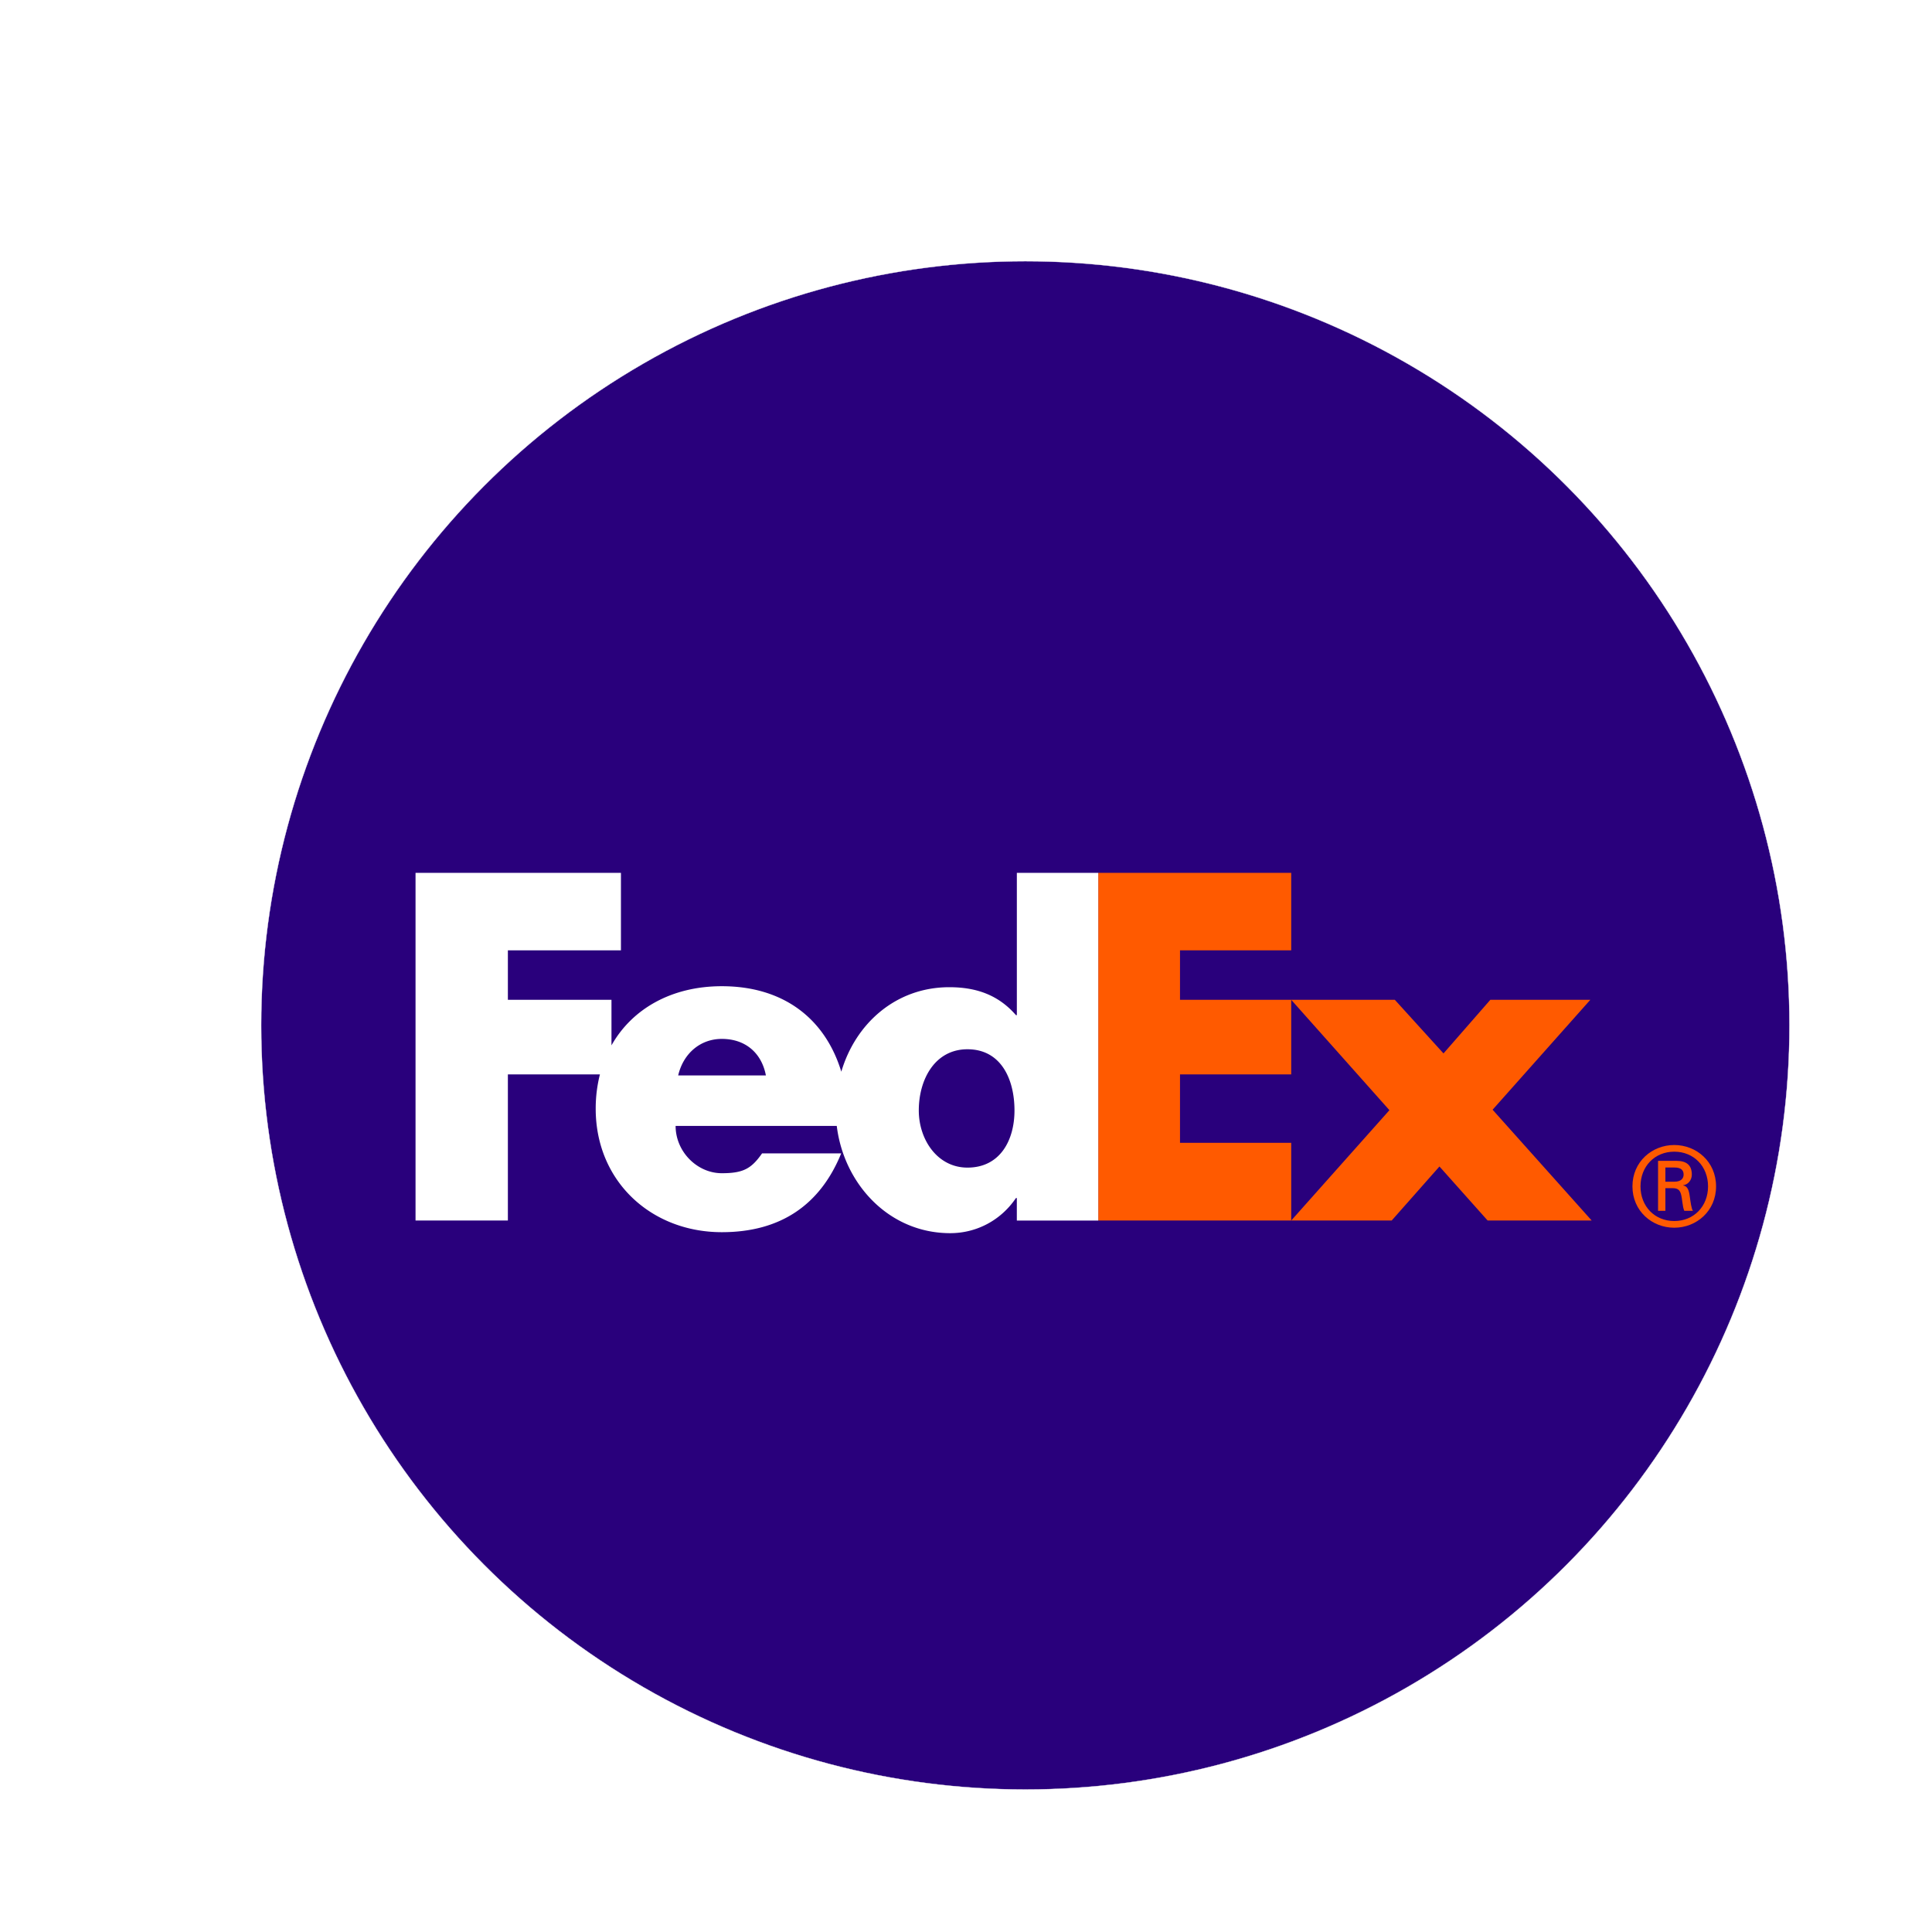<?xml version="1.0" encoding="UTF-8" standalone="no"?>
<svg
   id="Layer_1"
   viewBox="0 0 97.693 97.677"
   width="5055.726"
   height="5055.726"
   version="1.1"
   sodipodi:docname="fedex_logo_shadow.svg"
   inkscape:version="1.1.1 (3bf5ae0d25, 2021-09-20)"
   xmlns:inkscape="http://www.inkscape.org/namespaces/inkscape"
   xmlns:sodipodi="http://sodipodi.sourceforge.net/DTD/sodipodi-0.dtd"
   xmlns="http://www.w3.org/2000/svg"
   xmlns:svg="http://www.w3.org/2000/svg">
  <defs
     id="defs15">
    <style
       id="style1953">.cls-1{fill:#061ab1;}</style>
    <style
       id="style2451">.cls-1{fill:#cf202f;}.cls-2{fill:#fff;}</style>
    <filter
       style="color-interpolation-filters:sRGB"
       inkscape:label="Drop Shadow"
       id="filter855"
       x="-0.11"
       y="-0.396"
       width="1.311"
       height="2.121">
      <feFlood
         flood-opacity="0.498"
         flood-color="rgb(0,0,0)"
         result="flood"
         id="feFlood845" />
      <feComposite
         in="flood"
         in2="SourceGraphic"
         operator="in"
         result="composite1"
         id="feComposite847" />
      <feGaussianBlur
         in="composite1"
         stdDeviation="3"
         result="blur"
         id="feGaussianBlur849" />
      <feOffset
         dx="6"
         dy="6"
         result="offset"
         id="feOffset851" />
      <feComposite
         in="SourceGraphic"
         in2="offset"
         operator="over"
         result="composite2"
         id="feComposite853" />
    </filter>
  </defs>
  <sodipodi:namedview
     id="namedview13"
     pagecolor="#ffffff"
     bordercolor="#666666"
     borderopacity="1.0"
     inkscape:pageshadow="2"
     inkscape:pageopacity="0.0"
     inkscape:pagecheckerboard="0"
     showgrid="true"
     fit-margin-top="0"
     fit-margin-left="0"
     fit-margin-right="0"
     fit-margin-bottom="0"
     inkscape:zoom="0.0422"
     inkscape:cx="-3850.7109"
     inkscape:cy="5781.9905"
     inkscape:window-width="1862"
     inkscape:window-height="1043"
     inkscape:window-x="58"
     inkscape:window-y="0"
     inkscape:window-maximized="1"
     inkscape:current-layer="Layer_1">
    <inkscape:grid
       type="xygrid"
       id="grid1060"
       originx="-171.54"
       originy="6.596" />
  </sodipodi:namedview>
  <style
     id="style2">.st0{fill:#341b14}.st1{fill:#ffb406}</style>
  <g
     id="g843"
     style="filter:url(#filter855)"
     transform="translate(7.2,7.2)">
    <circle
       style="font-variation-settings:'wght' 700;fill:#29007c;fill-opacity:1;stroke:#f2f2f2;stroke-width:0.015"
       id="path956-6-9"
       cx="38.646"
       cy="38.64"
       r="38.639" />
    <g
       id="g1462"
       transform="matrix(0.411,0,0,0.411,3.702,12.158)">
      <path
         d="m 169.018,84.244 c 0,-2.465 -1.748,-4.27 -4.156,-4.27 -2.404,0 -4.154,1.805 -4.154,4.27 0,2.461 1.75,4.263 4.154,4.263 2.408,0 4.156,-1.805 4.156,-4.263 z m -5.248,0.219 v 2.789 h -0.901 v -6.15 h 2.239 c 1.312,0 1.914,0.573 1.914,1.69 0,0.688 -0.465,1.233 -1.064,1.312 v 0.026 c 0.52,0.083 0.711,0.547 0.818,1.396 0.082,0.55 0.191,1.504 0.387,1.728 h -1.066 c -0.248,-0.578 -0.223,-1.396 -0.414,-2.081 -0.158,-0.521 -0.436,-0.711 -1.033,-0.711 h -0.875 v 0.003 z m 1.117,-0.795 c 0.875,0 1.125,-0.466 1.125,-0.877 0,-0.486 -0.25,-0.87 -1.125,-0.87 h -1.117 v 1.749 h 1.117 z m -5.17,0.576 c 0,-3.037 2.411,-5.09 5.141,-5.09 2.738,0 5.146,2.053 5.146,5.09 0,3.031 -2.407,5.086 -5.146,5.086 -2.73,0 -5.141,-2.055 -5.141,-5.086 z"
         fill="#ff5a00"
         id="path1444" />
      <g
         fill="#ff5a00"
         id="g1448">
        <path
           d="m 141.9,88.443 -5.927,-6.647 -5.875,6.647 H 117.736 L 129.818,74.869 117.736,61.291 h 12.748 l 5.987,6.596 5.761,-6.596 h 12.302 l -12.022,13.521 12.189,13.631 z m -47.902,0 V 45.67 h 23.738 v 9.534 h -13.683 v 6.087 h 13.683 v 9.174 h -13.683 v 8.42 h 13.683 v 9.558 z"
           id="path1446" />
      </g>
      <path
         d="m 83.98,45.67 v 17.505 h -0.111 c -2.217,-2.548 -4.988,-3.436 -8.201,-3.436 -6.584,0 -11.544,4.479 -13.285,10.396 -1.986,-6.521 -7.107,-10.518 -14.699,-10.518 -6.167,0 -11.035,2.767 -13.578,7.277 V 61.29 H 21.361 v -6.085 h 13.91 V 45.672 H 10 V 88.443 H 21.361 V 70.465 h 11.324 a 17.082,17.082 0 0 0 -0.519,4.229 c 0,8.918 6.815,15.185 15.516,15.185 7.314,0 12.138,-3.437 14.687,-9.694 h -9.737 c -1.316,1.883 -2.316,2.439 -4.949,2.439 -3.052,0 -5.686,-2.664 -5.686,-5.818 H 61.823 C 62.683,83.891 68.203,90 75.779,90 c 3.268,0 6.26,-1.607 8.089,-4.322 h 0.11 v 2.771 H 93.995 V 45.672 H 83.98 Z M 42.313,70.593 c 0.633,-2.718 2.74,-4.494 5.37,-4.494 2.896,0 4.896,1.721 5.421,4.494 z m 35.588,11.341 c -3.691,0 -5.985,-3.439 -5.985,-7.031 0,-3.84 1.996,-7.529 5.985,-7.529 4.139,0 5.788,3.691 5.788,7.529 0,3.638 -1.746,7.031 -5.788,7.031 z"
         fill="#29007c"
         id="path1450"
         style="fill:#ffffff;fill-opacity:1" />
    </g>
  </g>
</svg>
